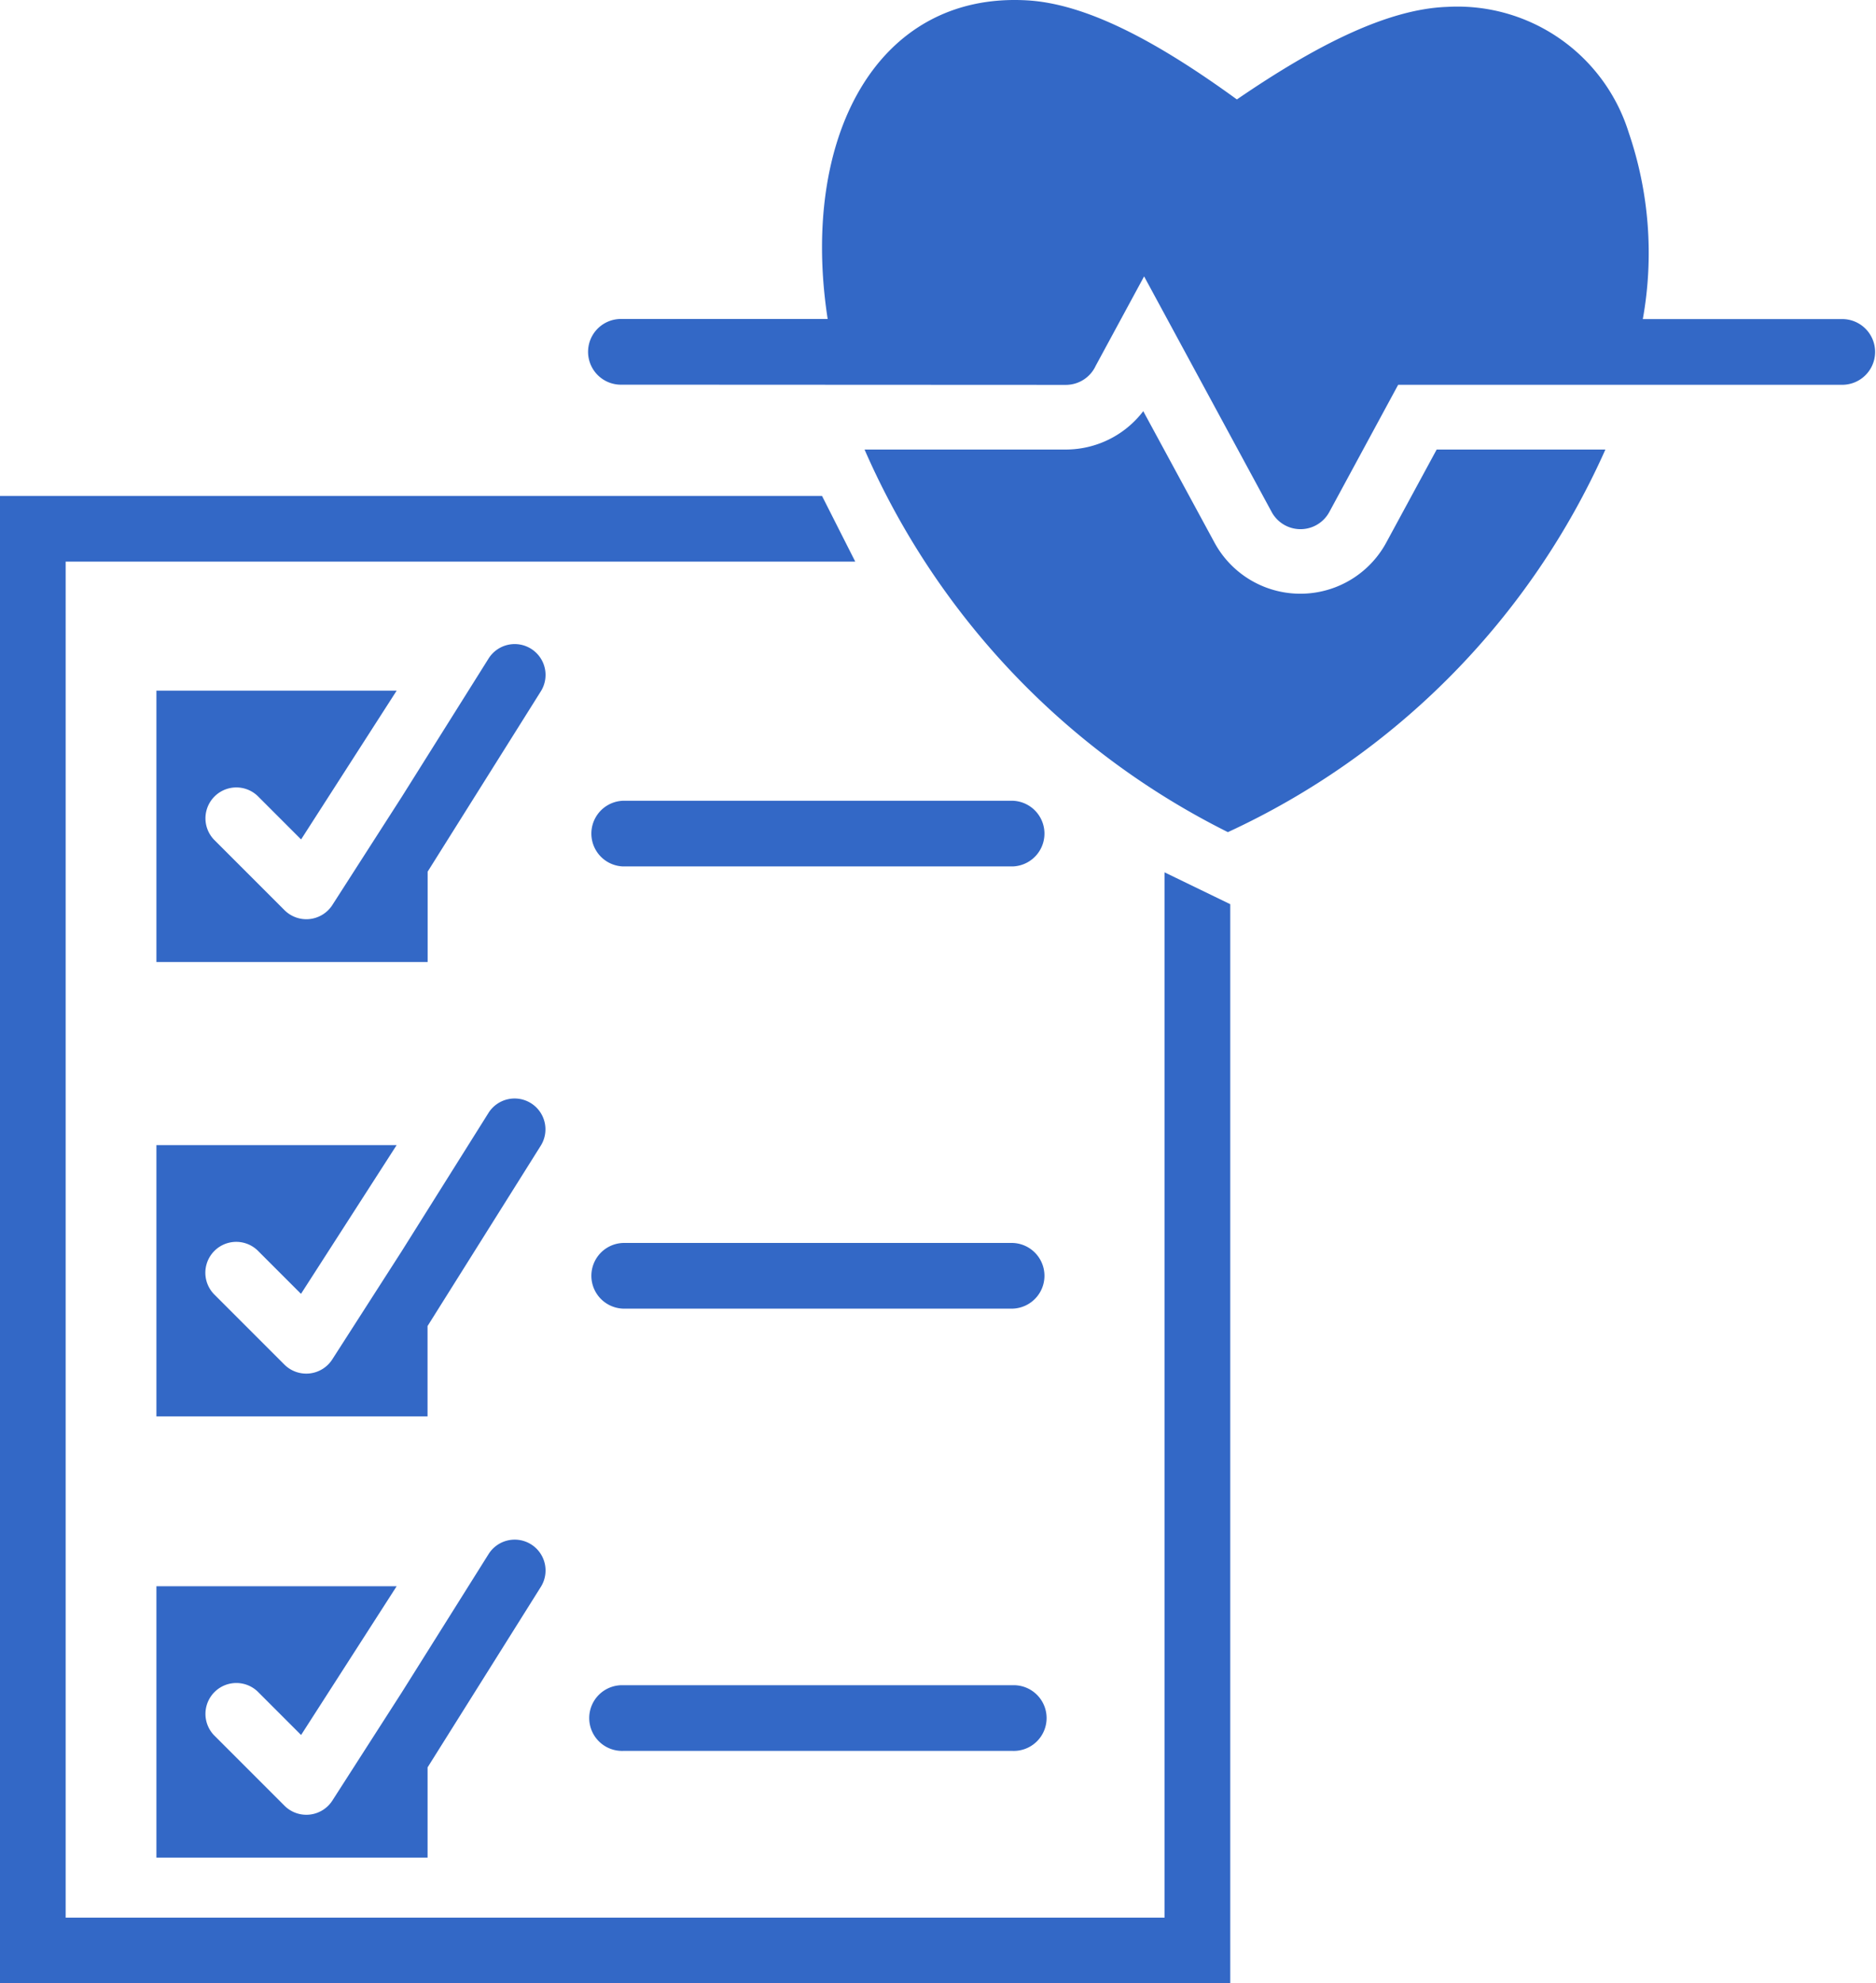 <svg xmlns="http://www.w3.org/2000/svg" width="53.458" height="56.496" viewBox="0 0 53.458 56.496"><g id="Preventative_and_Wellness_Exams" data-name="Preventative and Wellness Exams" transform="translate(-4117.843 -3398)"><path id="Path_153" data-name="Path 153" d="M19.3,58.039h6.846l-2.723,4.238-1.241-1.241a.88.88,0,0,0-1.244,1.244l2.014,2.014a.881.881,0,0,0,1.36-.146l1.981-3.086,2.468-3.932a.879.879,0,1,1,1.488.936L27.027,63.2V65.77H19.3ZM32.506,23.807a.936.936,0,0,1,0-1.871h5.922c-.793-5.147,1.384-9.308,5.661-9.079,1.69.089,3.7,1.152,6,2.824,2.3-1.574,4.315-2.578,5.993-2.637a5.113,5.113,0,0,1,5.174,3.585,10.607,10.607,0,0,1,.4,5.31h5.714a.936.936,0,0,1,0,1.871l-12.685,0-1.957,3.615a.934.934,0,0,1-1.648.009l-3.635-6.712-1.378,2.545a.938.938,0,0,1-.849.546ZM49.833,36.555a21.761,21.761,0,0,0,10.757-10.9H55.782l-1.429,2.637a2.784,2.784,0,0,1-4.9.018l-2.032-3.748a2.778,2.778,0,0,1-2.21,1.093H39.479a22.014,22.014,0,0,0,10.353,10.9ZM32.6,62.73a.936.936,0,1,1,0-1.871H43.7a.936.936,0,1,1,0,1.871Zm0-12.6a.936.936,0,0,1,0-1.871H43.7a.936.936,0,0,1,0,1.871ZM19.3,32.525h6.846l-2.723,4.238-1.241-1.241a.88.88,0,0,0-1.244,1.244l2.014,2.014a.881.881,0,0,0,1.36-.146l1.981-3.086,2.468-3.932a.879.879,0,1,1,1.488.936l-3.22,5.129v2.575H19.3Zm13.3,5.007a.936.936,0,0,1,0-1.871H43.7a.936.936,0,0,1,0,1.871ZM14.843,26.977V69.345H49.9V38.608L48.027,37.7v29.78l-31.313,0V28.848h22.5l-.947-1.871ZM19.3,45.471h6.846L23.42,49.709l-1.241-1.241a.88.88,0,0,0-1.244,1.244l2.014,2.014a.881.881,0,0,0,1.36-.146l1.981-3.086,2.468-3.932a.879.879,0,1,1,1.488.936l-3.22,5.129V53.2H19.3Z" transform="translate(4103 3385.152)" fill="#3368c6" fill-rule="evenodd"></path></g></svg>